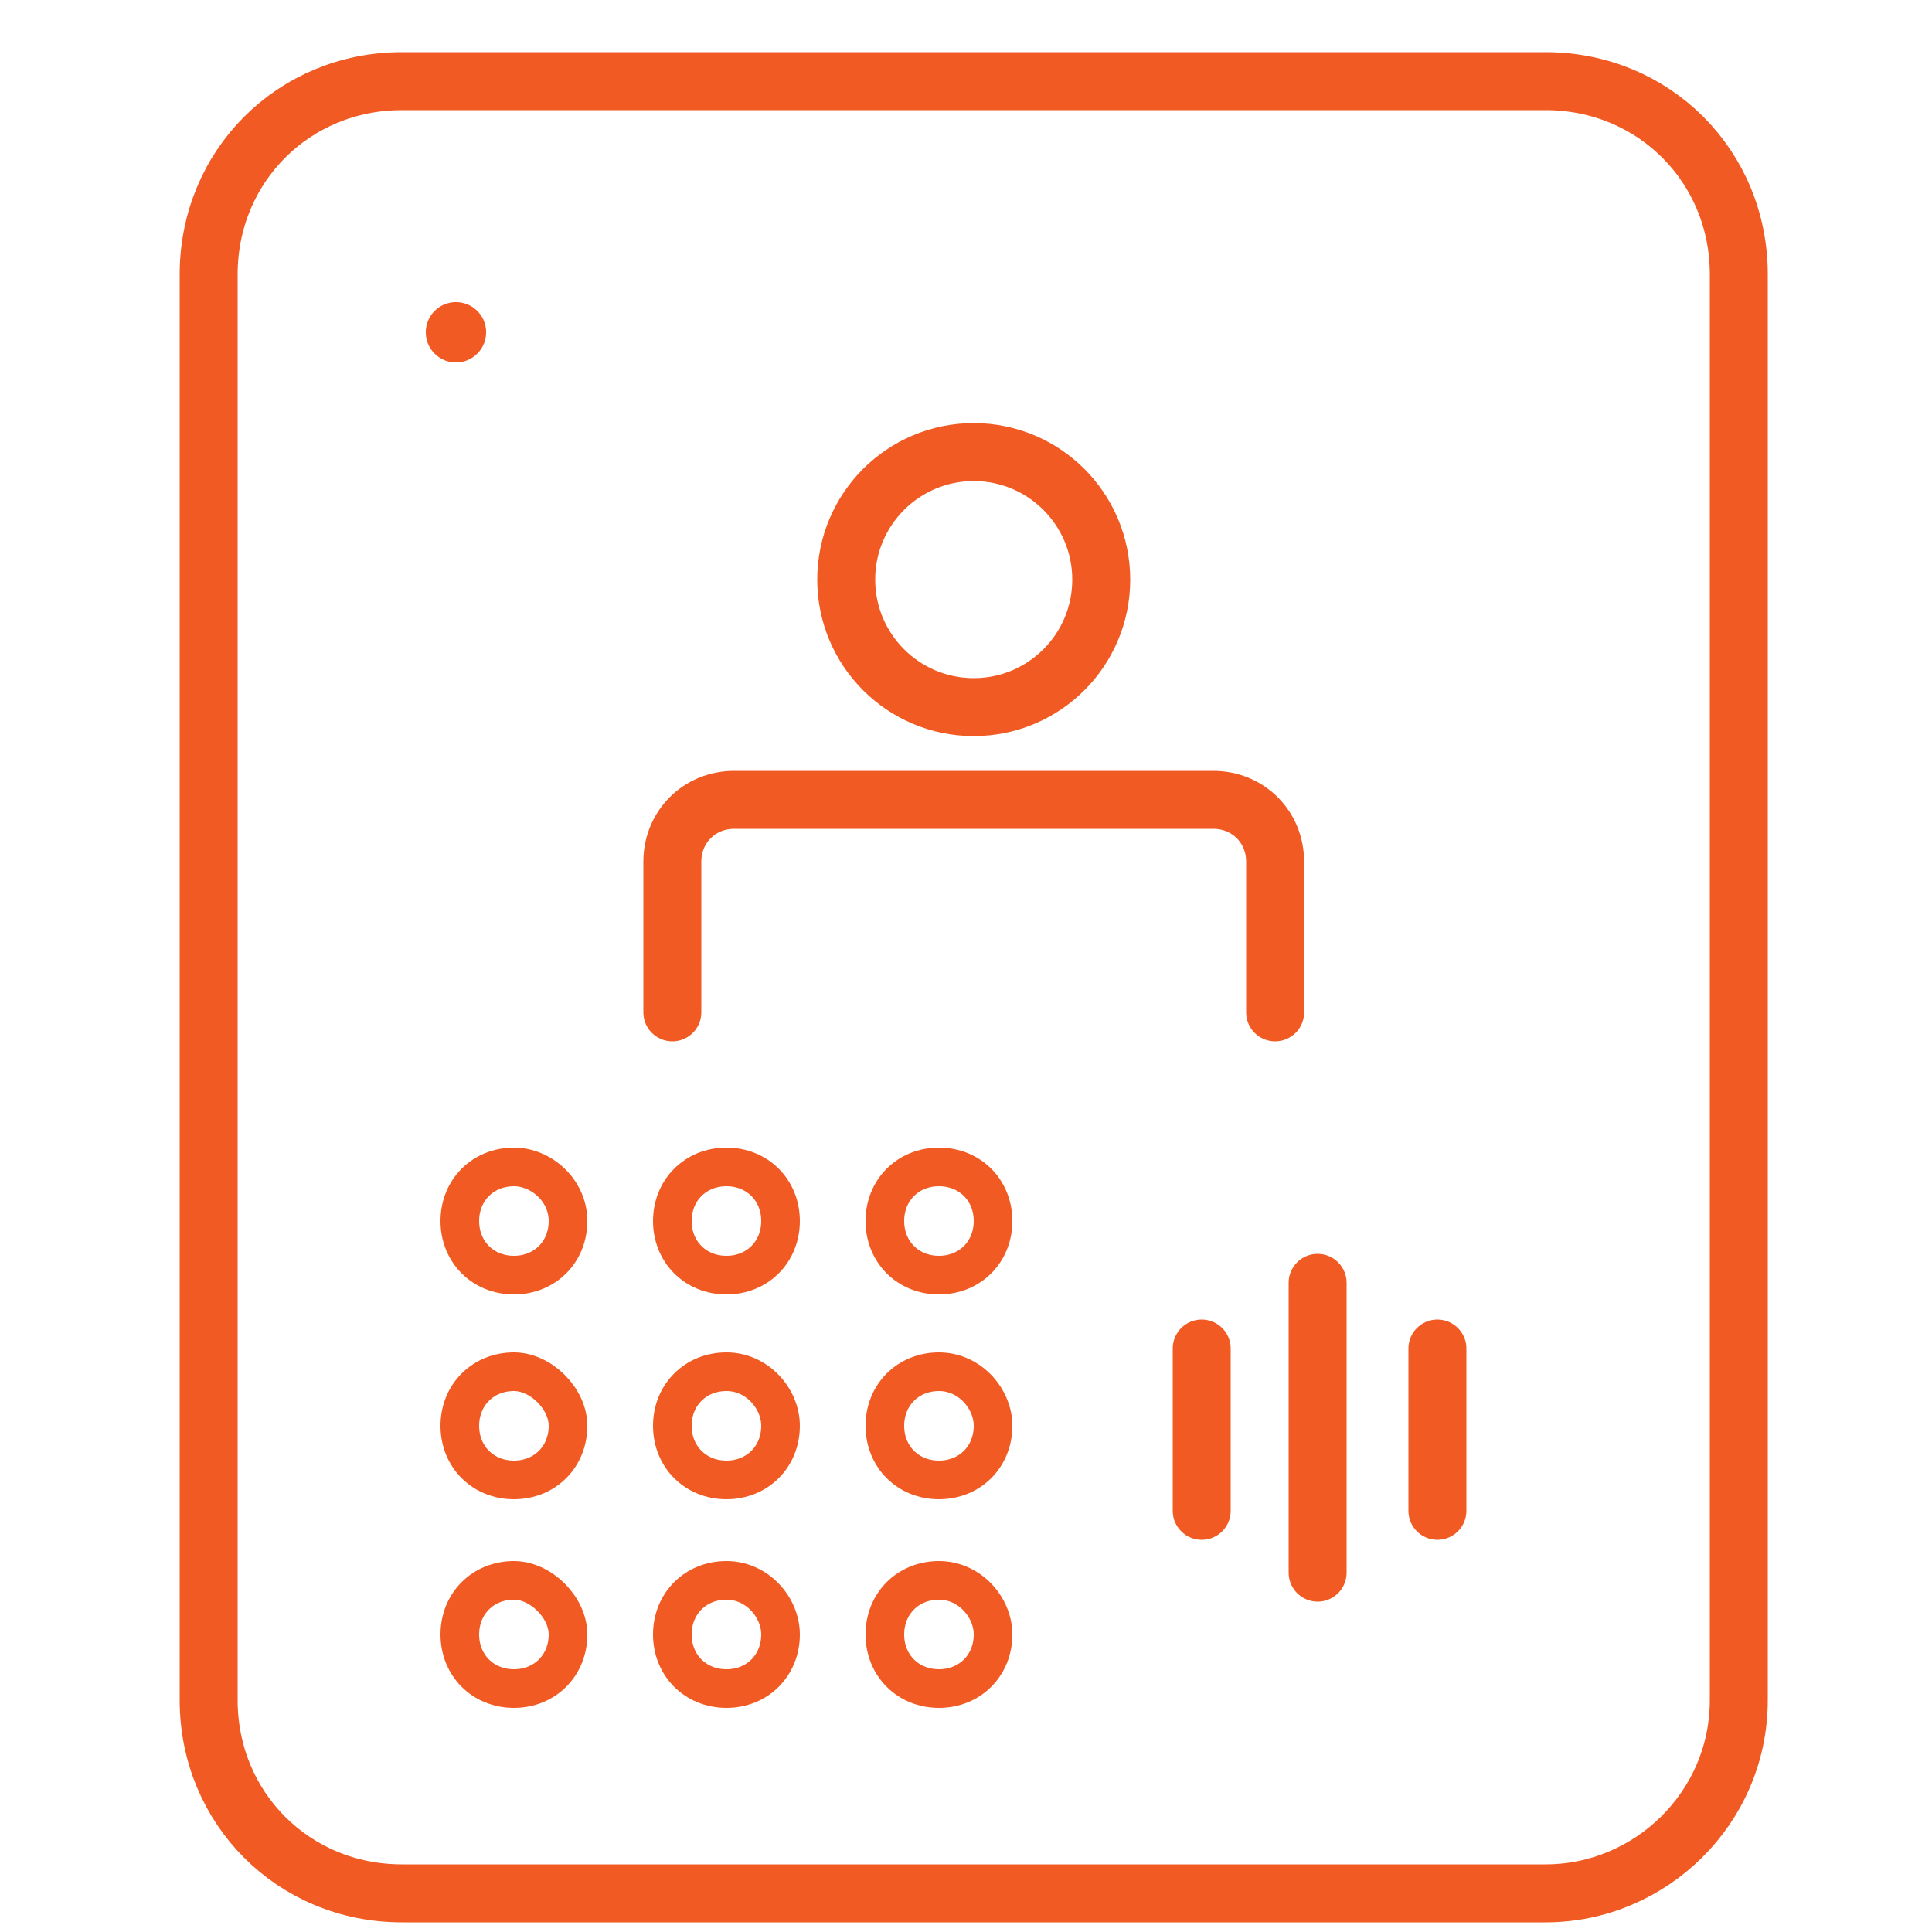 <svg xmlns="http://www.w3.org/2000/svg" xmlns:xlink="http://www.w3.org/1999/xlink" id="ebMmhBed7G31" viewBox="0 0 50 50"><style><![CDATA[#ebMmhBed7G341 {animation: ebMmhBed7G341_s_do 3000ms linear infinite normal forwards}@keyframes ebMmhBed7G341_s_do { 0% {stroke-dashoffset: 88.8} 43.333% {stroke-dashoffset: 0} 100% {stroke-dashoffset: 0}}]]></style><g><circle r="3.3" transform="translate(25.2 15)" fill="none" stroke="#F15A22" stroke-width="1.5" stroke-linecap="round" stroke-linejoin="round" stroke-miterlimit="10"></circle><path d="M17.4,26.2v-3.9c0-.9.7-1.6,1.6-1.6h12.4c.9,0,1.6.7,1.6,1.6v3.9" fill="none" stroke="#F15A22" stroke-width="1.5" stroke-linecap="round" stroke-linejoin="round" stroke-miterlimit="10"></path></g><path d="M40,49h-29.6c-2.8,0-5-2.2-5-5v-36.9c0-2.8,2.2-5,5-5h29.6c2.8,0,5,2.2,5,5v36.9c0,2.8-2.3,5-5,5Z" fill="none" stroke="#F15A22" stroke-width="1.5" stroke-linecap="round" stroke-linejoin="round" stroke-miterlimit="10"></path><rect id="ebMmhBed7G341" width="26.7" height="17.7" rx="0" ry="0" transform="translate(11.8 8.6)" fill="none" stroke="#F15A22" stroke-width="1.562" stroke-linecap="round" stroke-linejoin="round" stroke-miterlimit="10" stroke-dashoffset="88.8" stroke-dasharray="88.8"></rect><g><path d="M13.3,30.2c-.8,0-1.4.6-1.4,1.4s.6,1.4,1.4,1.4s1.4-.6,1.4-1.4-.7-1.4-1.4-1.4v0Z" fill="none" stroke="#F15A22" stroke-miterlimit="10"></path><path d="M18.8,30.2c-.8,0-1.4.6-1.4,1.4s.6,1.4,1.4,1.4s1.4-.6,1.4-1.4-.6-1.4-1.4-1.4v0Z" fill="none" stroke="#F15A22" stroke-miterlimit="10"></path><path d="M24.3,30.2c-.8,0-1.4.6-1.4,1.4s.6,1.4,1.4,1.4s1.4-.6,1.4-1.4-.6-1.4-1.4-1.4v0Z" fill="none" stroke="#F15A22" stroke-miterlimit="10"></path><path d="M13.3,35.5c-.8,0-1.4.6-1.4,1.4s.6,1.4,1.4,1.4s1.4-.6,1.4-1.4c0-.7-.7-1.4-1.4-1.4v0Z" fill="none" stroke="#F15A22" stroke-miterlimit="10"></path><path d="M18.8,35.5c-.8,0-1.4.6-1.4,1.4s.6,1.4,1.4,1.4s1.4-.6,1.4-1.4c0-.7-.6-1.4-1.4-1.4v0Z" fill="none" stroke="#F15A22" stroke-miterlimit="10"></path><path d="M24.3,35.5c-.8,0-1.4.6-1.4,1.4s.6,1.4,1.4,1.4s1.4-.6,1.4-1.4c0-.7-.6-1.4-1.4-1.4v0Z" fill="none" stroke="#F15A22" stroke-miterlimit="10"></path><path d="M13.3,40.9c-.8,0-1.4.6-1.4,1.4s.6,1.4,1.4,1.4s1.4-.6,1.4-1.4c0-.7-.7-1.4-1.4-1.4v0Z" fill="none" stroke="#F15A22" stroke-miterlimit="10"></path><path d="M18.8,40.9c-.8,0-1.4.6-1.4,1.4s.6,1.4,1.4,1.4s1.4-.6,1.4-1.4c0-.7-.6-1.4-1.4-1.4v0Z" fill="none" stroke="#F15A22" stroke-miterlimit="10"></path><path d="M24.3,40.9c-.8,0-1.4.6-1.4,1.4s.6,1.4,1.4,1.4s1.4-.6,1.4-1.4c0-.7-.6-1.4-1.4-1.4v0Z" fill="none" stroke="#F15A22" stroke-miterlimit="10"></path></g><g><line x1="31.1" y1="34.9" x2="31.1" y2="39.1" fill="none" stroke="#F15A22" stroke-width="1.5" stroke-linecap="round" stroke-linejoin="round" stroke-miterlimit="10"></line><line x1="34.1" y1="33.2" x2="34.1" y2="40.7" fill="none" stroke="#F15A22" stroke-width="1.5" stroke-linecap="round" stroke-linejoin="round" stroke-miterlimit="10"></line><line x1="37.2" y1="34.9" x2="37.2" y2="39.1" fill="none" stroke="#F15A22" stroke-width="1.5" stroke-linecap="round" stroke-linejoin="round" stroke-miterlimit="10"></line></g></svg>